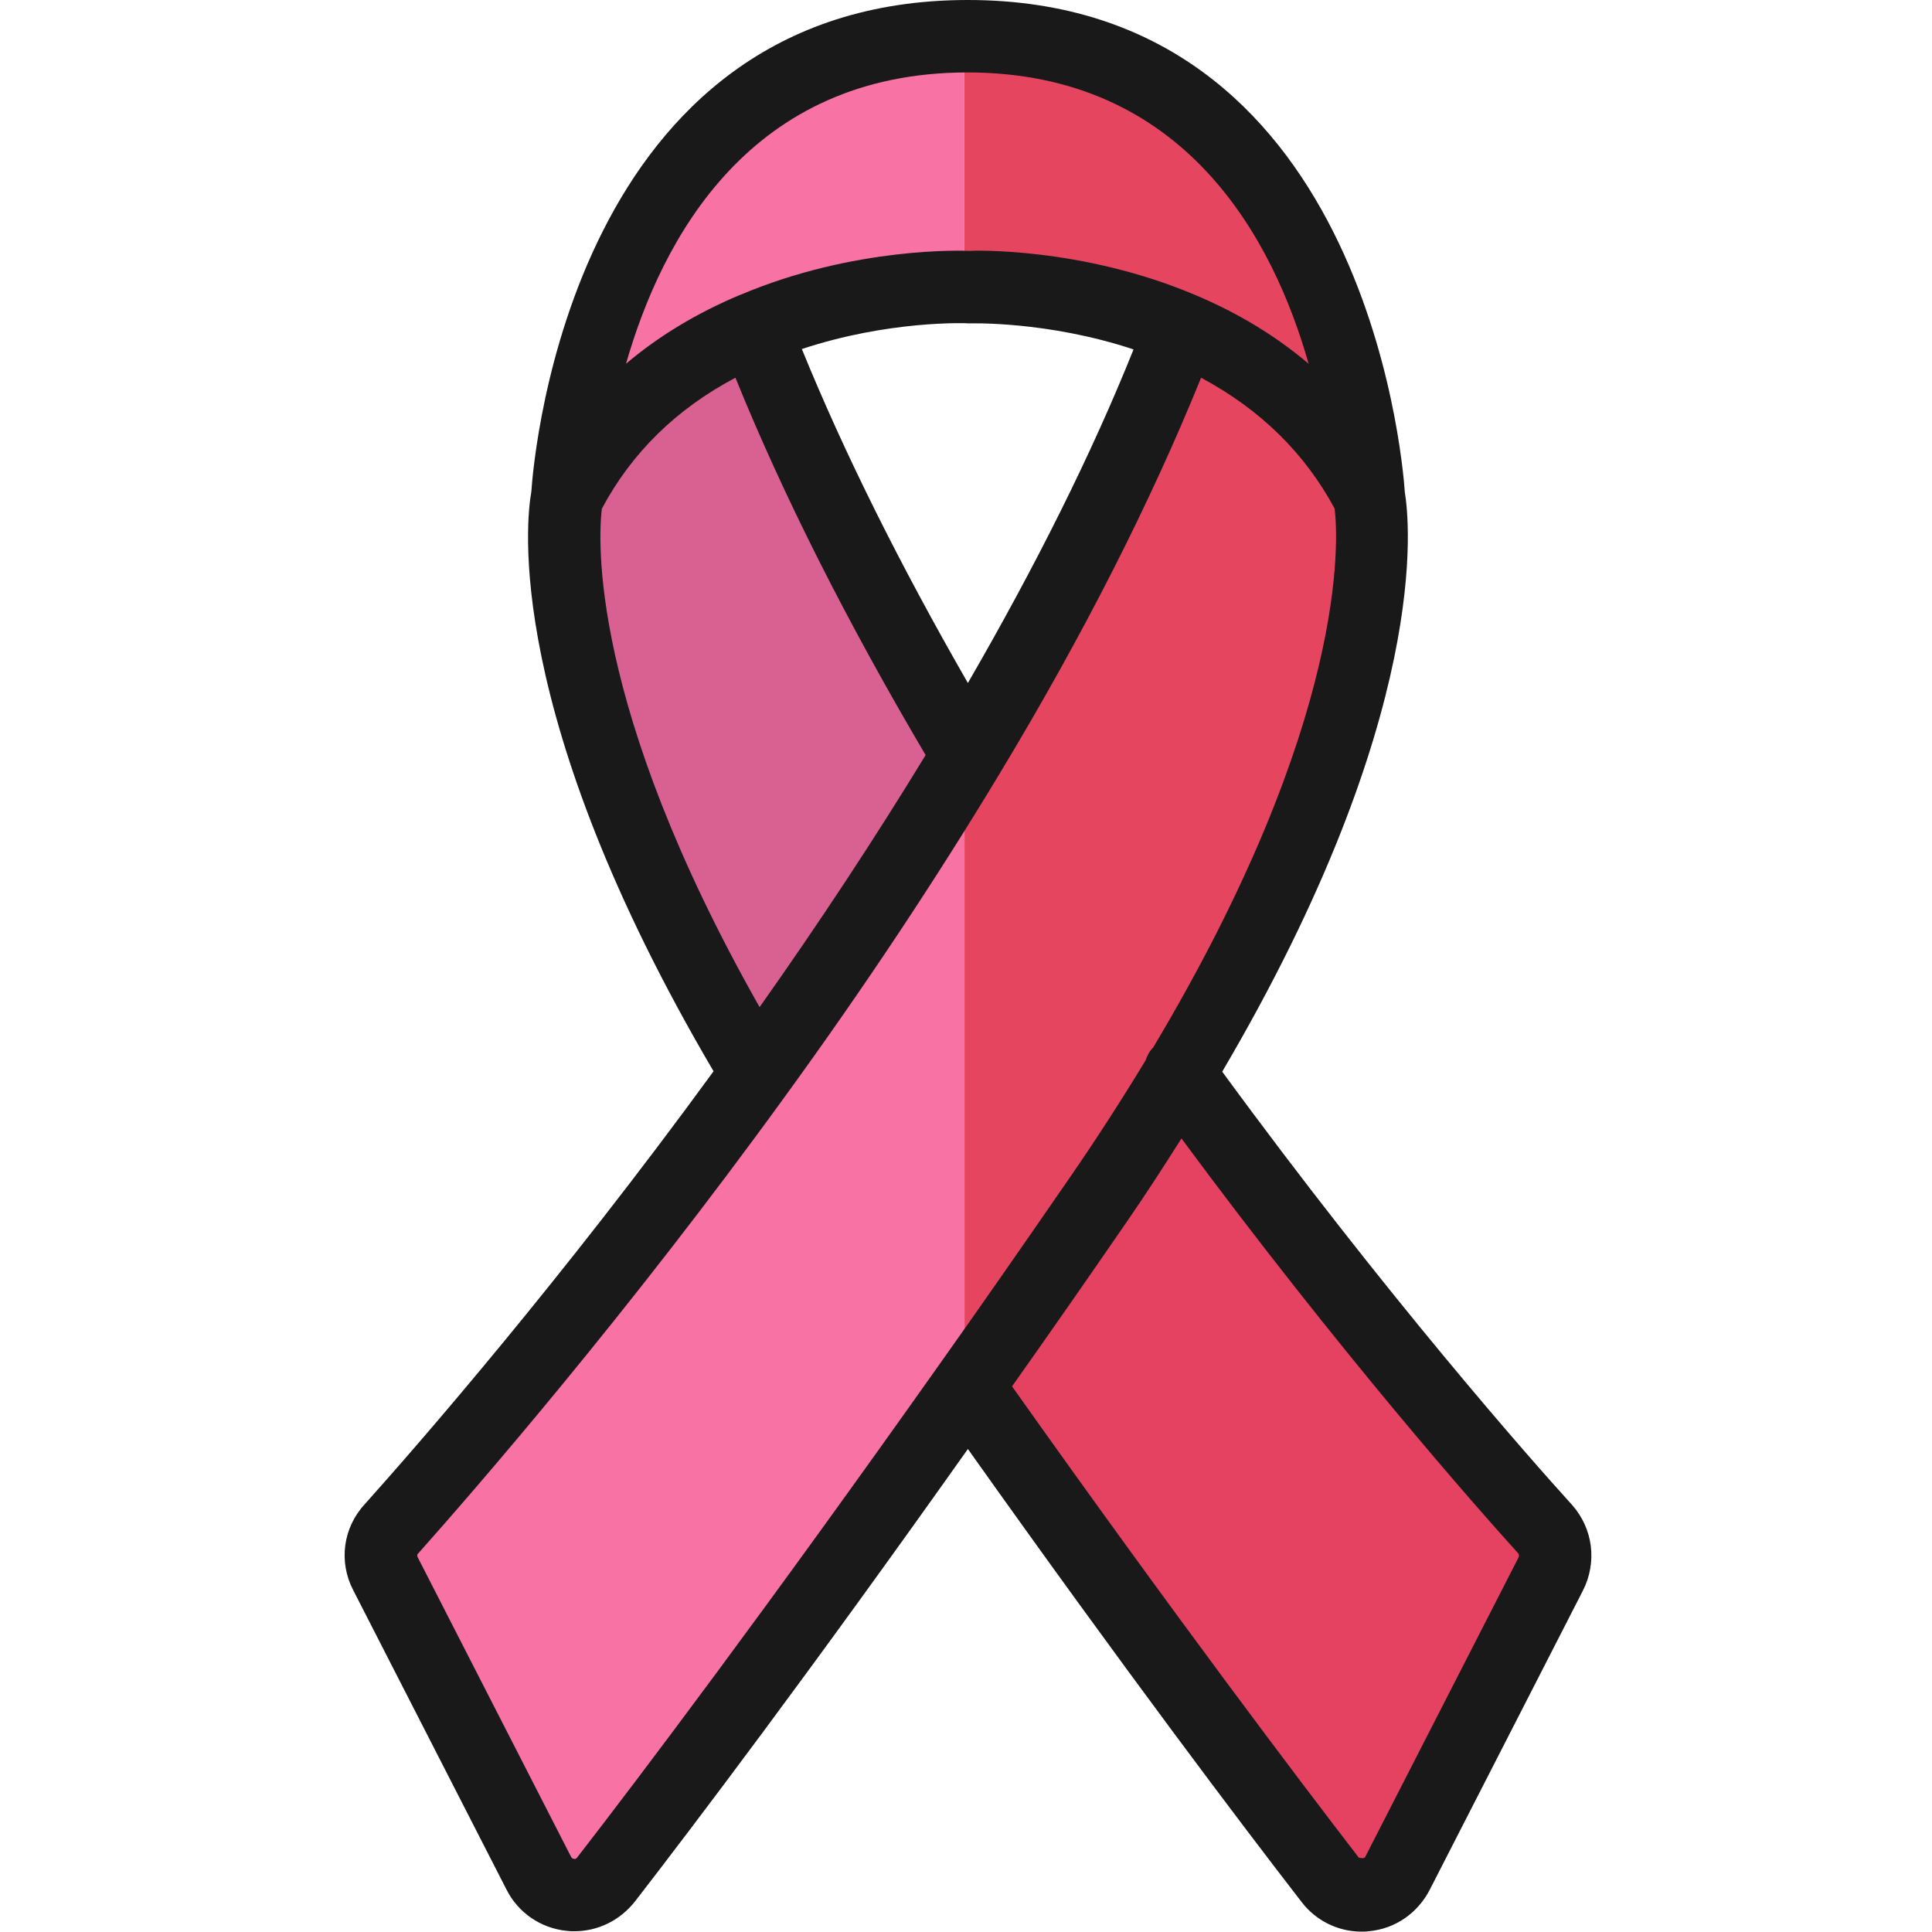 <?xml version="1.0" encoding="utf-8"?>
<!-- Generator: Adobe Illustrator 28.4.1, SVG Export Plug-In . SVG Version: 6.00 Build 0)  -->
<svg version="1.1" id="Layer_1" xmlns="http://www.w3.org/2000/svg" xmlns:xlink="http://www.w3.org/1999/xlink" x="0px" y="0px"
	 viewBox="0 0 512 512" style="enable-background:new 0 0 512 512;" xml:space="preserve">
<style type="text/css">
	.st0{fill:none;}
	.st1{fill:#E54160;}
	.st2{fill:#F872A3;}
	.st3{fill:#E6455F;}
	.st4{fill:#C64573;}
	.st5{fill:#D86192;}
	.st6{fill:#DB527E;}
	.st7{fill:#191919;}
</style>
<g>
	<path class="st0" d="M311.4,284.3c-3.2,5.3-6.6,10.7-10.1,16.3C304.8,295,308.2,289.6,311.4,284.3z"/>
	<path class="st1" d="M407.4,403.7c-13.5-14.9-53.2-60.2-96-119.4c-3.2,5.3-6.6,10.7-10.1,16.3c-0.9,1.4-1.8,2.8-2.7,4.2
		c-2.8,4.2-5.7,8.5-8.7,12.9c-11.9,17.3-23.2,33.5-33.9,48.6c45.9,64.9,79.3,109,95,129.4c4.7,6.1,14.1,5.2,17.7-1.7l40.2-78.5
		C410.8,411.6,410.2,407,407.4,403.7z"/>
	<path class="st2" d="M199.9,88.8c26.3-11.2,52-10.9,55.6-10.8V12.2C156.3,12.5,150.8,133,150.8,133
		C162.6,110,181.4,96.6,199.9,88.8z"/>
	<path class="st3" d="M255.9,78c0,0,27.6-1.2,56.1,10.8v0c18.4,7.8,37.3,21.2,49.1,44.2c0,0-5.5-120.8-105.2-120.8
		c-0.1,0-0.3,0-0.4,0V78C255.8,78,255.9,78,255.9,78z"/>
	<path class="st4" d="M255.5,201.6c0.1-0.2,0.3-0.5,0.4-0.7c-0.1-0.2-0.3-0.5-0.4-0.7V201.6z"/>
	<path class="st5" d="M211,269.6c2.3-3.3,4.7-6.7,7-10.1c1.2-1.7,2.3-3.4,3.5-5.1c3.5-5.1,7-10.4,10.5-15.6c1.2-1.8,2.3-3.5,3.5-5.3
		c3.5-5.3,6.9-10.7,10.3-16.2c3.3-5.2,6.5-10.5,9.7-15.7v-1.5c-21.6-36-41.2-74-55.6-111.3c-18.5,7.8-37.3,21.2-49.1,44.2
		c0,0-11.2,50.4,49.7,151.4l0,0C204,279.5,207.5,274.6,211,269.6z"/>
	<path class="st3" d="M311.4,284.3C372.3,183.5,361.2,133,361.2,133l0,0v0c-11.8-23-30.7-36.4-49.1-44.2l0,0
		c-14.4,37.7-34.3,75.9-56.1,112l0,0v0c-0.1,0.2-0.3,0.5-0.4,0.7V367c0.1-0.2,0.3-0.4,0.4-0.6c10.7-15.1,22-31.3,33.9-48.6
		c3-4.4,5.9-8.7,8.7-12.9c0.9-1.4,1.8-2.8,2.7-4.2C304.8,295,308.2,289.6,311.4,284.3z"/>
	<path class="st2" d="M245.8,217.3c-3.4,5.4-6.9,10.8-10.3,16.2c-1.2,1.8-2.3,3.5-3.5,5.3c-3.5,5.3-7,10.5-10.5,15.6
		c-1.2,1.7-2.3,3.4-3.5,5.1c-2.3,3.4-4.7,6.8-7,10.1c-3.5,5-7,9.9-10.5,14.7v0c-42.7,59.2-82.4,104.4-95.8,119.4
		c-2.9,3.2-3.5,7.9-1.5,11.8l40.2,78.5c3.5,6.9,12.9,7.8,17.7,1.7c15.7-20.3,49-64.2,94.5-128.8V201.6
		C252.3,206.9,249.1,212.1,245.8,217.3z"/>
	<path class="st6" d="M312.1,88.8L312.1,88.8L312.1,88.8c18.4,7.8,37.3,21.2,49.1,44.2v0C349.4,110,330.5,96.6,312.1,88.8z"/>
	<path class="st6" d="M232,238.8c-3.5,5.3-7,10.5-10.5,15.6C225,249.3,228.6,244.1,232,238.8z"/>
	<path class="st6" d="M245.8,217.3c-3.4,5.4-6.9,10.8-10.3,16.2C239,228.1,242.4,222.8,245.8,217.3z"/>
	<path class="st6" d="M255.5,201.6c0.1-0.2,0.3-0.5,0.4-0.7v0C255.8,201.1,255.7,201.3,255.5,201.6L255.5,201.6z"/>
	<path class="st6" d="M211,269.6c-3.5,5-7,9.9-10.5,14.7l0,0v0C204,279.5,207.5,274.6,211,269.6z"/>
	<path class="st6" d="M245.8,217.3c3.3-5.2,6.5-10.5,9.7-15.7v0C252.3,206.9,249.1,212.1,245.8,217.3z"/>
	<path class="st6" d="M218,259.5c-2.3,3.4-4.7,6.8-7,10.1C213.3,266.3,215.7,262.9,218,259.5z"/>
</g>
<path class="st7" d="M416.6,398.8c-11-12.1-49.4-55.6-92.7-114.8c55.7-94.7,49.6-146.2,48.4-153.5C371.6,120.3,361,0,256.5,0
	s-115,120-115.7,130.4c-1.3,7.1-7.5,58.6,48.3,153.5c-40.3,55.3-77.9,98.5-92.5,114.8c-5.7,6.2-6.9,15.2-3,22.7l40.6,79.3
	c3.1,6.2,9.1,10.3,16,11c0.7,0.1,1.3,0.1,2,0.1c6.2,0,12-2.8,16-7.8c15.4-19.9,46.6-61.1,88.3-120c41.8,58.9,73,100.1,88.4,120
	c3.8,5,9.7,7.9,15.9,7.9c0.6,0,1.3,0,1.9-0.1c7-0.6,13-4.8,16.2-11l40.6-79.3C423.3,414,422.2,405.1,416.6,398.8L416.6,398.8z
	 M256.4,19.2c57.6,0,81,44.1,90.4,77.2c-8.6-7.3-18.6-13.4-30-18.2c-30.4-12.9-59.7-11.8-60-11.7c-1.2-0.1-30.3-1.2-60.5,11.6
	c-0.1,0-0.2,0.1-0.3,0.1c-11.4,4.8-21.5,10.9-30.1,18.2C175.4,63.3,198.7,19.2,256.4,19.2L256.4,19.2z M256.5,181
	c-18-31.3-32.8-61-44-88.5c22.9-7.6,43.4-6.9,44.3-6.8c0.2,0,20.7-0.7,43.6,6.9C289.3,120.3,274.5,149.9,256.5,181L256.5,181z
	 M159.5,134.8c7.9-14.8,19.7-26.4,35.4-34.7c12.6,31.1,29.5,64.6,50.4,100c-13.4,22-28.1,44.3-44,66.8
	C155.7,186.4,158.6,142.1,159.5,134.8L159.5,134.8z M153,492.2c-0.1,0.1-0.4,0.6-0.9,0.4c-0.5,0-0.7-0.4-0.8-0.6l-40.6-79.3
	c-0.1-0.2-0.3-0.7,0.2-1.1c15.2-17.1,55.2-63.1,97.4-121.4c20.7-28.5,39.7-57.1,56.5-85c22.4-37.1,40.2-72.3,53.5-105.1
	c15.7,8.4,27.5,20,35.4,34.7c0.9,7.6,4,55.6-48.1,142.8c-1,1-1.6,2.2-2,3.4c-6.8,11.2-13.6,21.7-20.6,31.8
	c-12,17.4-23.4,33.8-34.2,49C203.1,426.4,169.2,471.3,153,492.2L153,492.2z M361.8,492.1c-0.1,0.2-0.3,0.5-1.7,0.2
	c-15.7-20.4-48.3-63.4-91.9-124.9c9.7-13.7,19.8-28.2,30.4-43.6c4.9-7.1,9.7-14.5,14.5-22.1c41.9,56.7,78.5,98.1,89.2,109.9
	c0.3,0.3,0.3,0.8,0.1,1.2L361.8,492.1z"/>
</svg>
